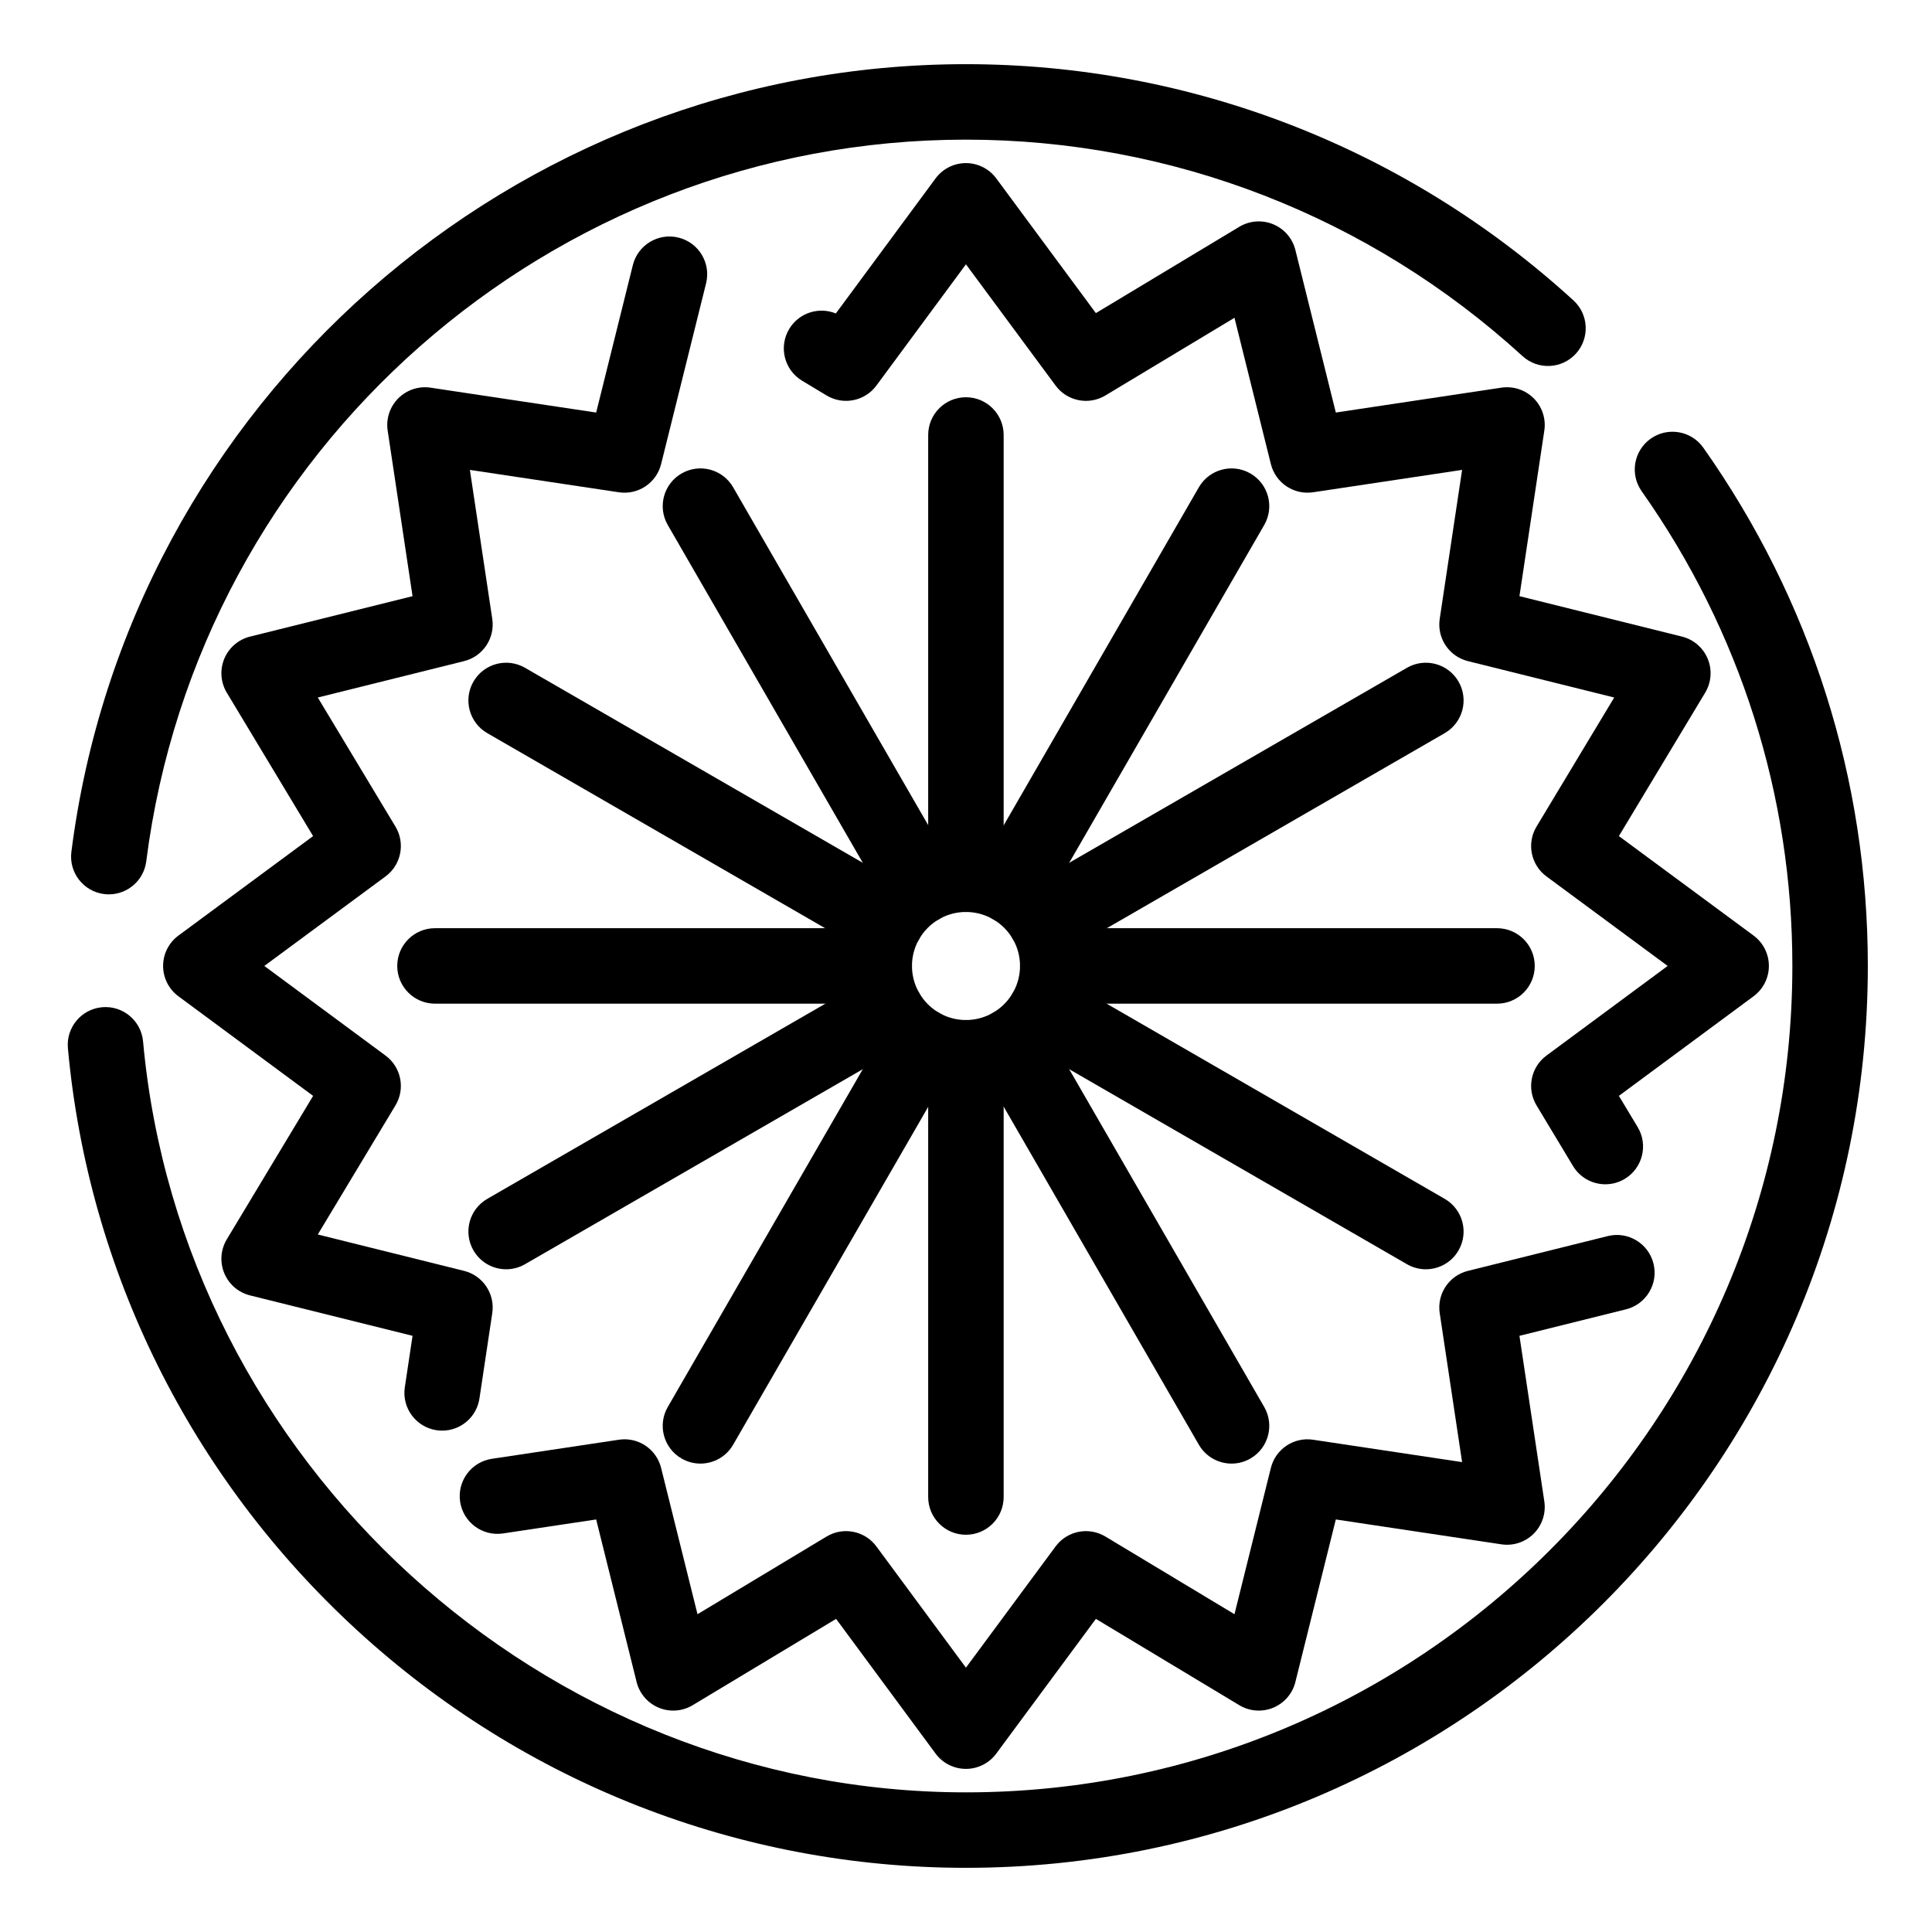 <svg xmlns="http://www.w3.org/2000/svg" xmlns:xlink="http://www.w3.org/1999/xlink" version="1.1" x="0px" y="0px" viewBox="0 0 512 512"  xml:space="preserve"><g><g><g><path d="M255.98,494.994c-59.852,0-117.186-22.389-161.44-63.041c-43.978-40.398-71.162-95.146-76.544-154.16     c-0.502-5.5,3.55-10.365,9.05-10.867c5.488-0.504,10.365,3.55,10.867,9.051C48.092,387.575,143.878,474.994,255.98,474.994     c120.765,0,219.014-98.248,219.014-219.012c0-45.271-13.81-88.773-39.936-125.801c-3.184-4.513-2.106-10.752,2.406-13.936     c4.512-3.184,10.752-2.106,13.936,2.406c28.52,40.42,43.594,87.909,43.594,137.332     C494.994,387.773,387.773,494.994,255.98,494.994z M28.849,237.012c-0.421,0-0.847-0.026-1.275-0.081     c-5.479-0.697-9.354-5.704-8.657-11.183C34.062,106.746,135.977,17.006,255.98,17.006c59.628,0,116.805,22.231,160.996,62.601     c4.078,3.725,4.364,10.05,0.639,14.128c-3.725,4.078-10.05,4.364-14.127,0.639C362.99,57.379,310.604,37.006,255.98,37.006     c-109.96,0-203.347,82.227-217.224,191.267C38.114,233.323,33.809,237.012,28.849,237.012z"></path></g><g><path d="M255.98,468.773c-0.001,0-0.001,0-0.003,0c-3.172-0.001-6.156-1.507-8.041-4.059l-26.362-35.692l-38.008,22.872     c-2.719,1.635-6.052,1.884-8.982,0.671c-2.931-1.214-5.112-3.746-5.878-6.825l-10.715-43.068l-24.675,3.705     c-5.463,0.823-10.554-2.942-11.375-8.403c-0.82-5.462,2.942-10.554,8.404-11.374l33.669-5.057     c5.101-0.776,9.945,2.471,11.189,7.475l9.644,38.764l34.209-20.586c4.418-2.66,10.135-1.521,13.2,2.627l23.729,32.126     l23.76-32.13c3.065-4.146,8.778-5.281,13.196-2.623l34.209,20.586l9.644-38.764c1.244-5.004,6.086-8.25,11.189-7.475l39.49,5.931     l-5.933-39.49c-0.767-5.099,2.471-9.944,7.475-11.189l37.061-9.22c5.363-1.337,10.784,1.93,12.118,7.29     c1.333,5.359-1.931,10.785-7.29,12.118l-28.234,7.024l6.592,43.881c0.472,3.138-0.574,6.313-2.817,8.557     c-2.244,2.242-5.414,3.292-8.557,2.817l-43.881-6.59l-10.715,43.068c-0.766,3.079-2.947,5.611-5.878,6.825     c-2.934,1.213-6.267,0.964-8.982-0.671L290.42,429.02l-26.399,35.699C262.136,467.269,259.151,468.773,255.98,468.773z      M117.182,379.133c-0.495,0-0.994-0.036-1.498-0.112c-5.461-0.82-9.224-5.912-8.404-11.374l2.049-13.64L66.26,343.292     c-3.079-0.766-5.611-2.947-6.825-5.878s-0.965-6.264,0.671-8.982l22.873-38.012l-35.699-26.397     c-2.551-1.886-4.056-4.871-4.055-8.043c0.001-3.172,1.507-6.156,4.059-8.042l35.692-26.363l-22.87-38.008     c-1.636-2.718-1.885-6.051-0.671-8.982c1.214-2.931,3.747-5.112,6.825-5.878l43.069-10.714l-6.591-43.88     c-0.471-3.138,0.575-6.313,2.818-8.557c2.243-2.243,5.419-3.289,8.556-2.818l43.879,6.591l9.72-39.069     c1.333-5.359,6.76-8.623,12.118-7.29c5.359,1.333,8.624,6.759,7.29,12.118l-11.915,47.896c-1.245,5.004-6.095,8.237-11.189,7.475     l-39.488-5.932l5.931,39.489c0.766,5.099-2.471,9.945-7.475,11.189l-38.764,9.644l20.584,34.209     c2.659,4.419,1.521,10.135-2.627,13.2L70.05,255.986l32.13,23.758c4.146,3.065,5.281,8.779,2.623,13.197L84.218,327.15     l38.764,9.644c5.004,1.245,8.241,6.09,7.475,11.189l-3.399,22.634C126.313,375.575,122.047,379.133,117.182,379.133z      M425.438,313.848c-3.393,0-6.701-1.727-8.578-4.846l-9.665-16.061c-2.658-4.417-1.522-10.132,2.623-13.197l32.13-23.758     l-32.126-23.729c-4.148-3.064-5.286-8.781-2.627-13.2l20.586-34.208l-38.766-9.644c-5.004-1.245-8.241-6.09-7.475-11.19     l5.932-39.489l-39.489,5.932c-5.095,0.765-9.945-2.471-11.189-7.475l-9.644-38.764l-34.209,20.585     c-4.417,2.658-10.131,1.523-13.196-2.623l-23.76-32.131l-23.729,32.126c-3.064,4.147-8.782,5.286-13.2,2.627l-6.493-3.907     c-4.732-2.847-6.26-8.992-3.413-13.724c2.579-4.286,7.864-5.943,12.353-4.102l26.432-35.787c1.885-2.552,4.869-4.058,8.041-4.059     c0.001,0,0.002,0,0.003,0c3.172,0,6.155,1.504,8.04,4.054l26.399,35.7l38.012-22.874c2.718-1.636,6.051-1.884,8.982-0.671     c2.931,1.214,5.112,3.747,5.878,6.825l10.715,43.069l43.881-6.591c3.131-0.47,6.312,0.574,8.557,2.818     c2.243,2.244,3.289,5.419,2.817,8.557l-6.592,43.879l43.07,10.715c3.079,0.766,5.611,2.947,6.825,5.878s0.965,6.264-0.671,8.982     l-22.872,38.007l35.692,26.363c2.552,1.885,4.058,4.869,4.059,8.042c0.001,3.172-1.504,6.157-4.055,8.043l-35.698,26.397     l4.977,8.27c2.848,4.732,1.32,10.877-3.412,13.725C428.972,313.385,427.193,313.847,425.438,313.848z"></path></g><g><path d="M255.98,290.316c-18.911,0-34.297-15.402-34.297-34.334c0-18.912,15.386-34.297,34.297-34.297     c18.933,0,34.336,15.386,34.336,34.297C290.316,274.914,274.913,290.316,255.98,290.316z M255.98,241.685     c-7.883,0-14.297,6.414-14.297,14.297c0,7.904,6.414,14.334,14.297,14.334c7.905,0,14.336-6.431,14.336-14.334     C270.316,248.098,263.886,241.685,255.98,241.685z"></path></g><g><path d="M255.98,241.685c-5.523,0-10-4.477-10-10v-116.41c0-5.523,4.477-10,10-10c5.522,0,10,4.477,10,10v116.41     C265.98,237.208,261.503,241.685,255.98,241.685z"></path></g><g><path d="M268.156,244.95c-1.696,0-3.415-0.432-4.99-1.341c-4.783-2.761-6.422-8.877-3.66-13.66l58.205-100.816     c2.76-4.782,8.875-6.421,13.66-3.66c4.783,2.761,6.422,8.877,3.66,13.66l-58.205,100.816     C274.975,243.156,271.612,244.95,268.156,244.95z"></path></g><g><path d="M277.061,253.834c-3.457,0-6.817-1.793-8.67-5.001c-2.762-4.783-1.123-10.899,3.66-13.66l100.816-58.205     c4.785-2.762,10.899-1.122,13.66,3.66c2.762,4.783,1.123,10.899-3.66,13.66l-100.816,58.205     C280.476,253.402,278.757,253.834,277.061,253.834z"></path></g><g><path d="M396.725,265.982H280.316c-5.522,0-10-4.478-10-10s4.478-10,10-10h116.408c5.522,0,10,4.477,10,10     S402.247,265.982,396.725,265.982z"></path></g><g><path d="M377.857,336.373c-1.696,0-3.415-0.433-4.99-1.342l-100.816-58.205c-4.783-2.762-6.422-8.877-3.66-13.66     c2.761-4.782,8.876-6.421,13.66-3.66l100.816,58.205c4.783,2.762,6.422,8.877,3.66,13.66     C384.676,334.579,381.313,336.373,377.857,336.373z"></path></g><g><path d="M326.381,387.869c-3.457,0-6.817-1.794-8.67-5.002l-58.205-100.816c-2.762-4.783-1.123-10.898,3.66-13.66     c4.787-2.761,10.898-1.121,13.66,3.66l58.205,100.816c2.762,4.783,1.123,10.898-3.66,13.66     C329.796,387.437,328.077,387.869,326.381,387.869z"></path></g><g><path d="M255.98,406.725c-5.523,0-10-4.478-10-10V280.316c0-5.522,4.477-10,10-10c5.522,0,10,4.478,10,10v116.408     C265.98,402.247,261.503,406.725,255.98,406.725z"></path></g><g><path d="M185.618,387.869c-1.697,0-3.416-0.433-4.991-1.342c-4.783-2.762-6.422-8.877-3.66-13.66l58.205-100.816     c2.762-4.783,8.878-6.42,13.66-3.66c4.783,2.762,6.422,8.877,3.66,13.66l-58.205,100.816     C192.435,386.075,189.074,387.869,185.618,387.869z"></path></g><g><path d="M134.14,336.373c-3.456,0-6.817-1.794-8.669-5.002c-2.762-4.783-1.123-10.898,3.66-13.66l100.816-58.205     c4.783-2.762,10.899-1.123,13.66,3.66c2.762,4.783,1.123,10.898-3.66,13.66l-100.816,58.205     C137.556,335.94,135.836,336.373,134.14,336.373z"></path></g><g><path d="M231.684,265.982h-116.41c-5.523,0-10-4.478-10-10s4.477-10,10-10h116.41c5.523,0,10,4.477,10,10     S237.207,265.982,231.684,265.982z"></path></g><g><path d="M234.938,253.834c-1.697,0-3.416-0.432-4.991-1.341l-100.816-58.205c-4.783-2.761-6.422-8.877-3.66-13.66     c2.762-4.784,8.876-6.422,13.66-3.66l100.816,58.205c4.783,2.761,6.422,8.877,3.66,13.66     C241.755,252.041,238.394,253.834,234.938,253.834z"></path></g><g><path d="M243.841,244.95c-3.456,0-6.817-1.793-8.669-5.001l-58.205-100.816c-2.762-4.783-1.123-10.899,3.66-13.66     c4.782-2.762,10.899-1.123,13.66,3.66l58.205,100.816c2.762,4.783,1.123,10.899-3.66,13.66     C247.257,244.518,245.538,244.95,243.841,244.95z"></path></g></g></g></svg>